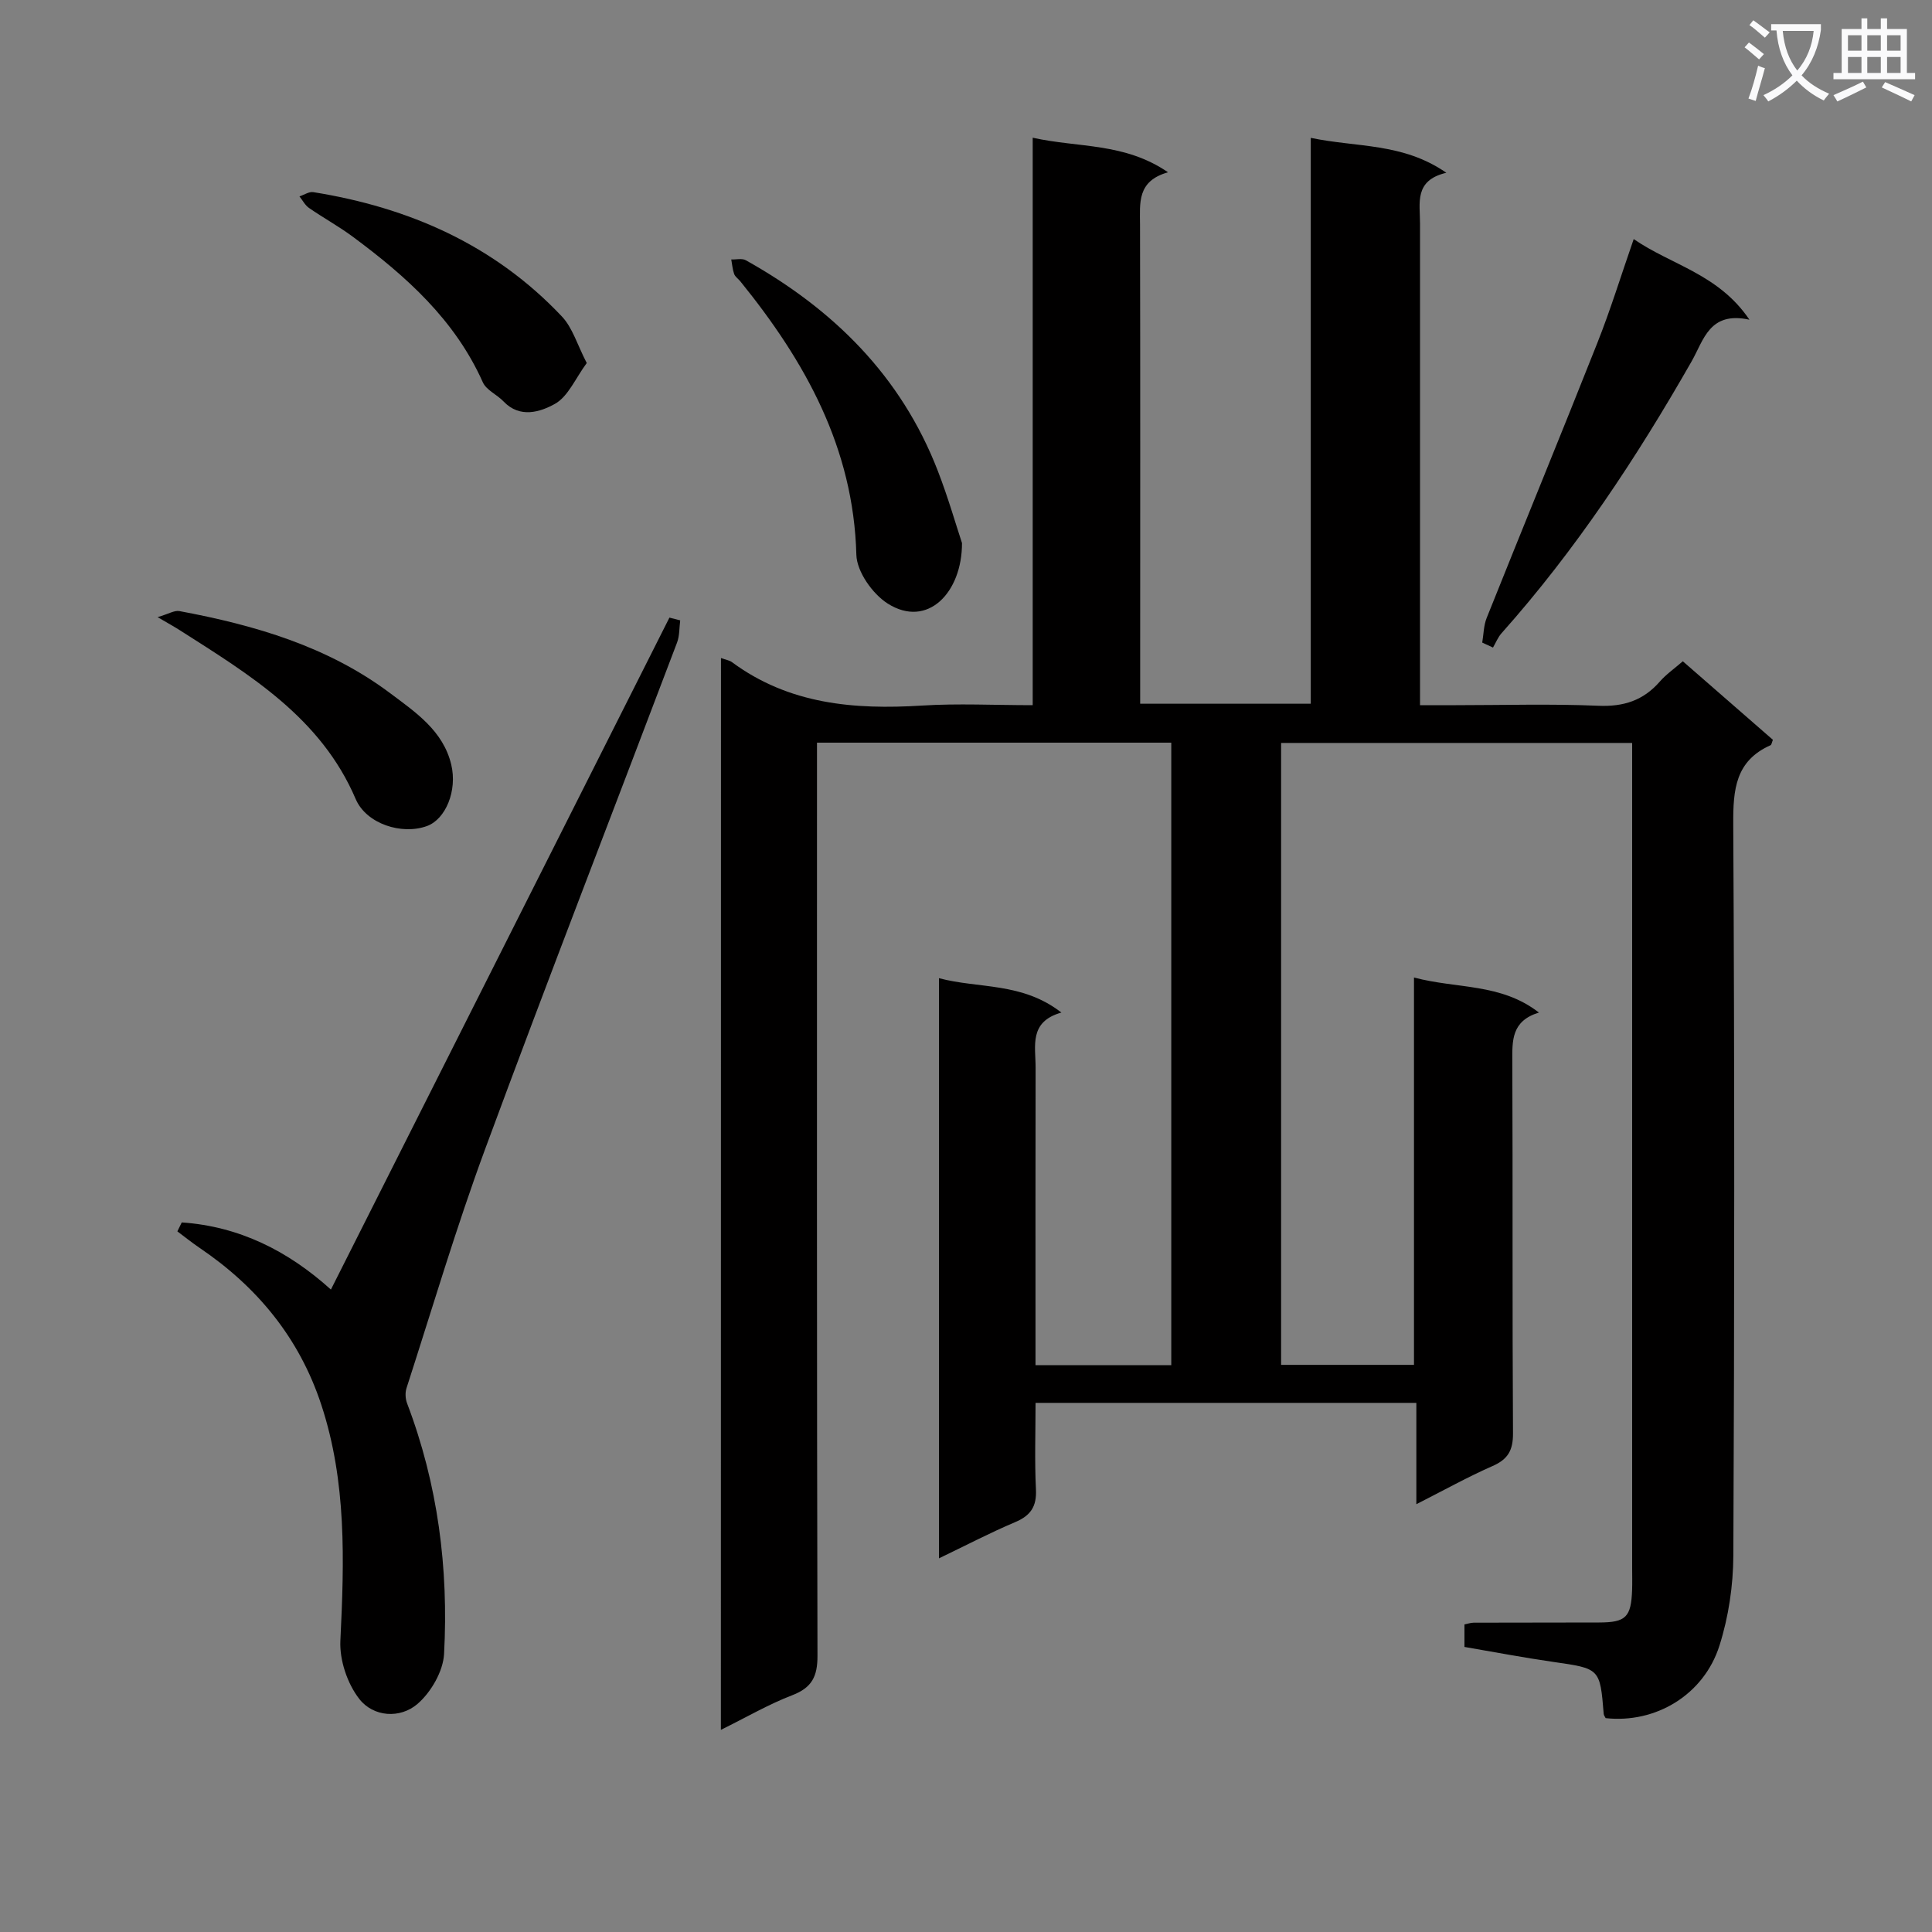 <svg enable-background="new 0 0 400 400" viewBox="0 0 400 400" xmlns="http://www.w3.org/2000/svg"><rect x="0" y="0" width="400" height="400" fill="#808080" stroke="none"/><path d="m362.1 8.8c1.1.8 2.1 1.6 3.1 2.4l-1 1.1c-1.3-1.1-2.3-2-3-2.5zm1.9 4.8c.5.2.9.4 1.4.5-.6 2.3-1.3 4.5-1.9 6.8l-1.5-.5c.8-2.1 1.4-4.3 2-6.8zm-1-9.4c1.3.9 2.4 1.8 3.4 2.5l-1 1.1c-1.4-1.2-2.4-2.1-3.2-2.6zm3.7 2.2v-1.4h10.3v1.2c-.5 3.6-1.8 6.8-4 9.4 1.5 1.6 3.4 2.8 5.7 3.8-.3.4-.7.8-1.1 1.4-2.3-1.1-4.1-2.5-5.6-4.1-1.6 1.6-3.6 3.1-5.9 4.3-.3-.5-.7-.9-1-1.3 2.4-1.1 4.4-2.5 6-4.1-1.9-2.5-3-5.6-3.3-9.3h-1.1zm8.8 0h-6.4c.3 3.3 1.3 6 3 8.2 2-2.3 3.1-5.1 3.4-8.2z" fill="#fafafb"/><path d="m385.3 3.8h1.3v2.2h2.8v-2.2h1.3v2.2h4.1v9.1h1.7v1.3h-16.9v-1.3h1.7v-9.1h4.1v-2.2zm.4 13.1.7 1.2c-1.8.9-3.8 1.9-6 2.9-.2-.4-.5-.8-.8-1.3 2.3-1 4.3-1.9 6.1-2.8zm-3.1-6.4h2.8v-3.2h-2.8zm0 4.6h2.8v-3.3h-2.8zm4-4.6h2.8v-3.2h-2.8zm0 4.6h2.8v-3.3h-2.8zm3.7 1.9c2.1.9 4.1 1.8 6.1 2.7l-.7 1.3c-2.2-1.1-4.2-2-6.1-2.9zm3.2-9.7h-2.8v3.2h2.8zm-2.8 7.8h2.8v-3.3h-2.8z" fill="#fafafb"/><g fill="#010000"><path d="m149.27 136.24c1.05.38 1.76.47 2.26.84 11.82 8.74 25.29 9.88 39.37 9 7.44-.47 14.93-.08 22.91-.08 0-39.12 0-77.86 0-117.49 9.48 2.12 18.98.97 28.02 7.16-6.47 1.81-5.81 6.38-5.8 10.86.07 31.16.03 62.33.03 93.49v5.68h35.32c0-38.7 0-77.42 0-117.16 9.58 2.02 19.02.97 28.07 7.23-6.72 1.57-5.44 6.29-5.45 10.47-.01 32.99 0 65.98 0 99.76h7.41c9.83 0 19.68-.3 29.49.12 5.25.23 9.33-1.09 12.75-5.01 1.3-1.49 2.97-2.65 4.76-4.2 6.27 5.47 12.49 10.89 18.65 16.26-.23.56-.28 1.03-.49 1.12-7.27 3.24-7.76 9.18-7.72 16.31.28 50.49.25 100.99.02 151.49-.03 6.21-.99 12.66-2.86 18.57-3.24 10.28-13.27 16.2-23.58 15.06-.14-.29-.37-.57-.4-.88-.77-9.45-.78-9.37-10.51-10.77-6.05-.87-12.07-2.02-18.32-3.09 0-1.63 0-3.06 0-4.66.65-.13 1.28-.35 1.91-.36 8.67-.03 17.33-.01 26-.04 5.51-.02 6.6-1.11 6.8-6.73.05-1.5.01-3 .01-4.5 0-54.83 0-109.66 0-164.49 0-1.99 0-3.98 0-6.38-24.33 0-48.37 0-72.68 0v128.76h27.51c0-26.39 0-52.93 0-80.2 8.94 2.39 17.95 1.12 25.87 7.26-5.71 1.74-5.53 5.81-5.51 10.12.11 25.66-.02 51.33.14 76.99.02 3.52-1.04 5.38-4.24 6.78-5.14 2.26-10.07 5.01-15.77 7.9 0-7.21 0-13.89 0-20.98-26.45 0-52.32 0-78.84 0 0 5.99-.21 11.96.08 17.9.18 3.56-1.09 5.44-4.32 6.8-5.18 2.19-10.18 4.81-15.76 7.49 0-40.12 0-79.78 0-120.12 8.24 2.2 17.21.78 25.35 7.12-6.77 1.9-5.33 6.95-5.34 11.38-.04 18.67-.02 37.33-.02 56v5.63h28.11c0-43.01 0-85.76 0-128.89-24.31 0-48.54 0-73.35 0v6.06c0 61-.05 121.99.1 182.99.01 4.28-1.14 6.6-5.23 8.17-4.92 1.89-9.54 4.59-14.77 7.17.02-74.19.02-147.87.02-221.91z"/><path d="m37.63 253.09c11.87.81 21.99 5.87 30.88 13.9 23.4-46.44 46.75-92.78 70.09-139.12.74.19 1.49.38 2.23.57-.2 1.54-.12 3.18-.65 4.59-13.23 34.92-26.76 69.74-39.7 104.77-6.03 16.32-10.96 33.04-16.32 49.61-.31.96-.23 2.23.14 3.18 6.36 16.72 8.59 34.12 7.64 51.83-.19 3.61-2.7 7.93-5.49 10.35-3.6 3.11-9.15 2.73-12.07-1.03-2.47-3.17-4.1-8.03-3.91-12.04.8-16.51 1.32-32.89-3.96-48.89-4.56-13.83-13.26-24.38-25.2-32.46-1.58-1.07-3.06-2.27-4.59-3.41.3-.6.6-1.23.91-1.85z"/><path d="m338.24 49.5c7.88 5.42 17.55 7.22 23.96 16.69-8.29-1.81-9.45 4.2-11.95 8.59-11.4 19.98-24.02 39.09-39.37 56.32-.75.84-1.19 1.97-1.77 2.97-.74-.34-1.48-.69-2.23-1.03.29-1.71.29-3.53.92-5.1 7.58-18.96 15.35-37.84 22.87-56.83 2.75-6.92 4.94-14.04 7.57-21.61z"/><path d="m199.17 112.43c.03 10.25-7.13 17.74-15.37 12.54-3.14-1.99-6.41-6.61-6.5-10.12-.59-22.17-10.61-40.05-24.03-56.61-.42-.52-1.06-.93-1.27-1.51-.34-.95-.41-2-.6-3.01 1.01.04 2.22-.28 3.01.16 18.08 10.1 32.14 23.94 39.74 43.57 2.14 5.52 3.78 11.24 5.02 14.98z"/><path d="m32.63 127.77c2.28-.66 3.49-1.45 4.52-1.25 15.63 2.91 30.74 7.32 43.67 17.03 5.24 3.93 10.95 7.76 12.61 14.77 1.28 5.41-1.17 11.27-5 12.69-5.22 1.93-12.59-.43-14.79-5.58-7.21-16.87-21.95-25.72-36.4-34.94-1.09-.7-2.23-1.32-4.61-2.72z"/><path d="m121.48 75.16c-2.34 3.16-3.85 6.94-6.61 8.47-2.98 1.65-7.22 3.05-10.61-.51-1.35-1.42-3.57-2.34-4.3-3.98-5.78-12.94-15.87-21.94-26.89-30.11-2.91-2.16-6.11-3.91-9.1-5.98-.82-.57-1.32-1.58-1.97-2.39.96-.31 1.98-1.02 2.86-.88 19.85 3.18 37.5 10.93 51.47 25.74 2.22 2.34 3.19 5.87 5.15 9.64z"/></g></svg>